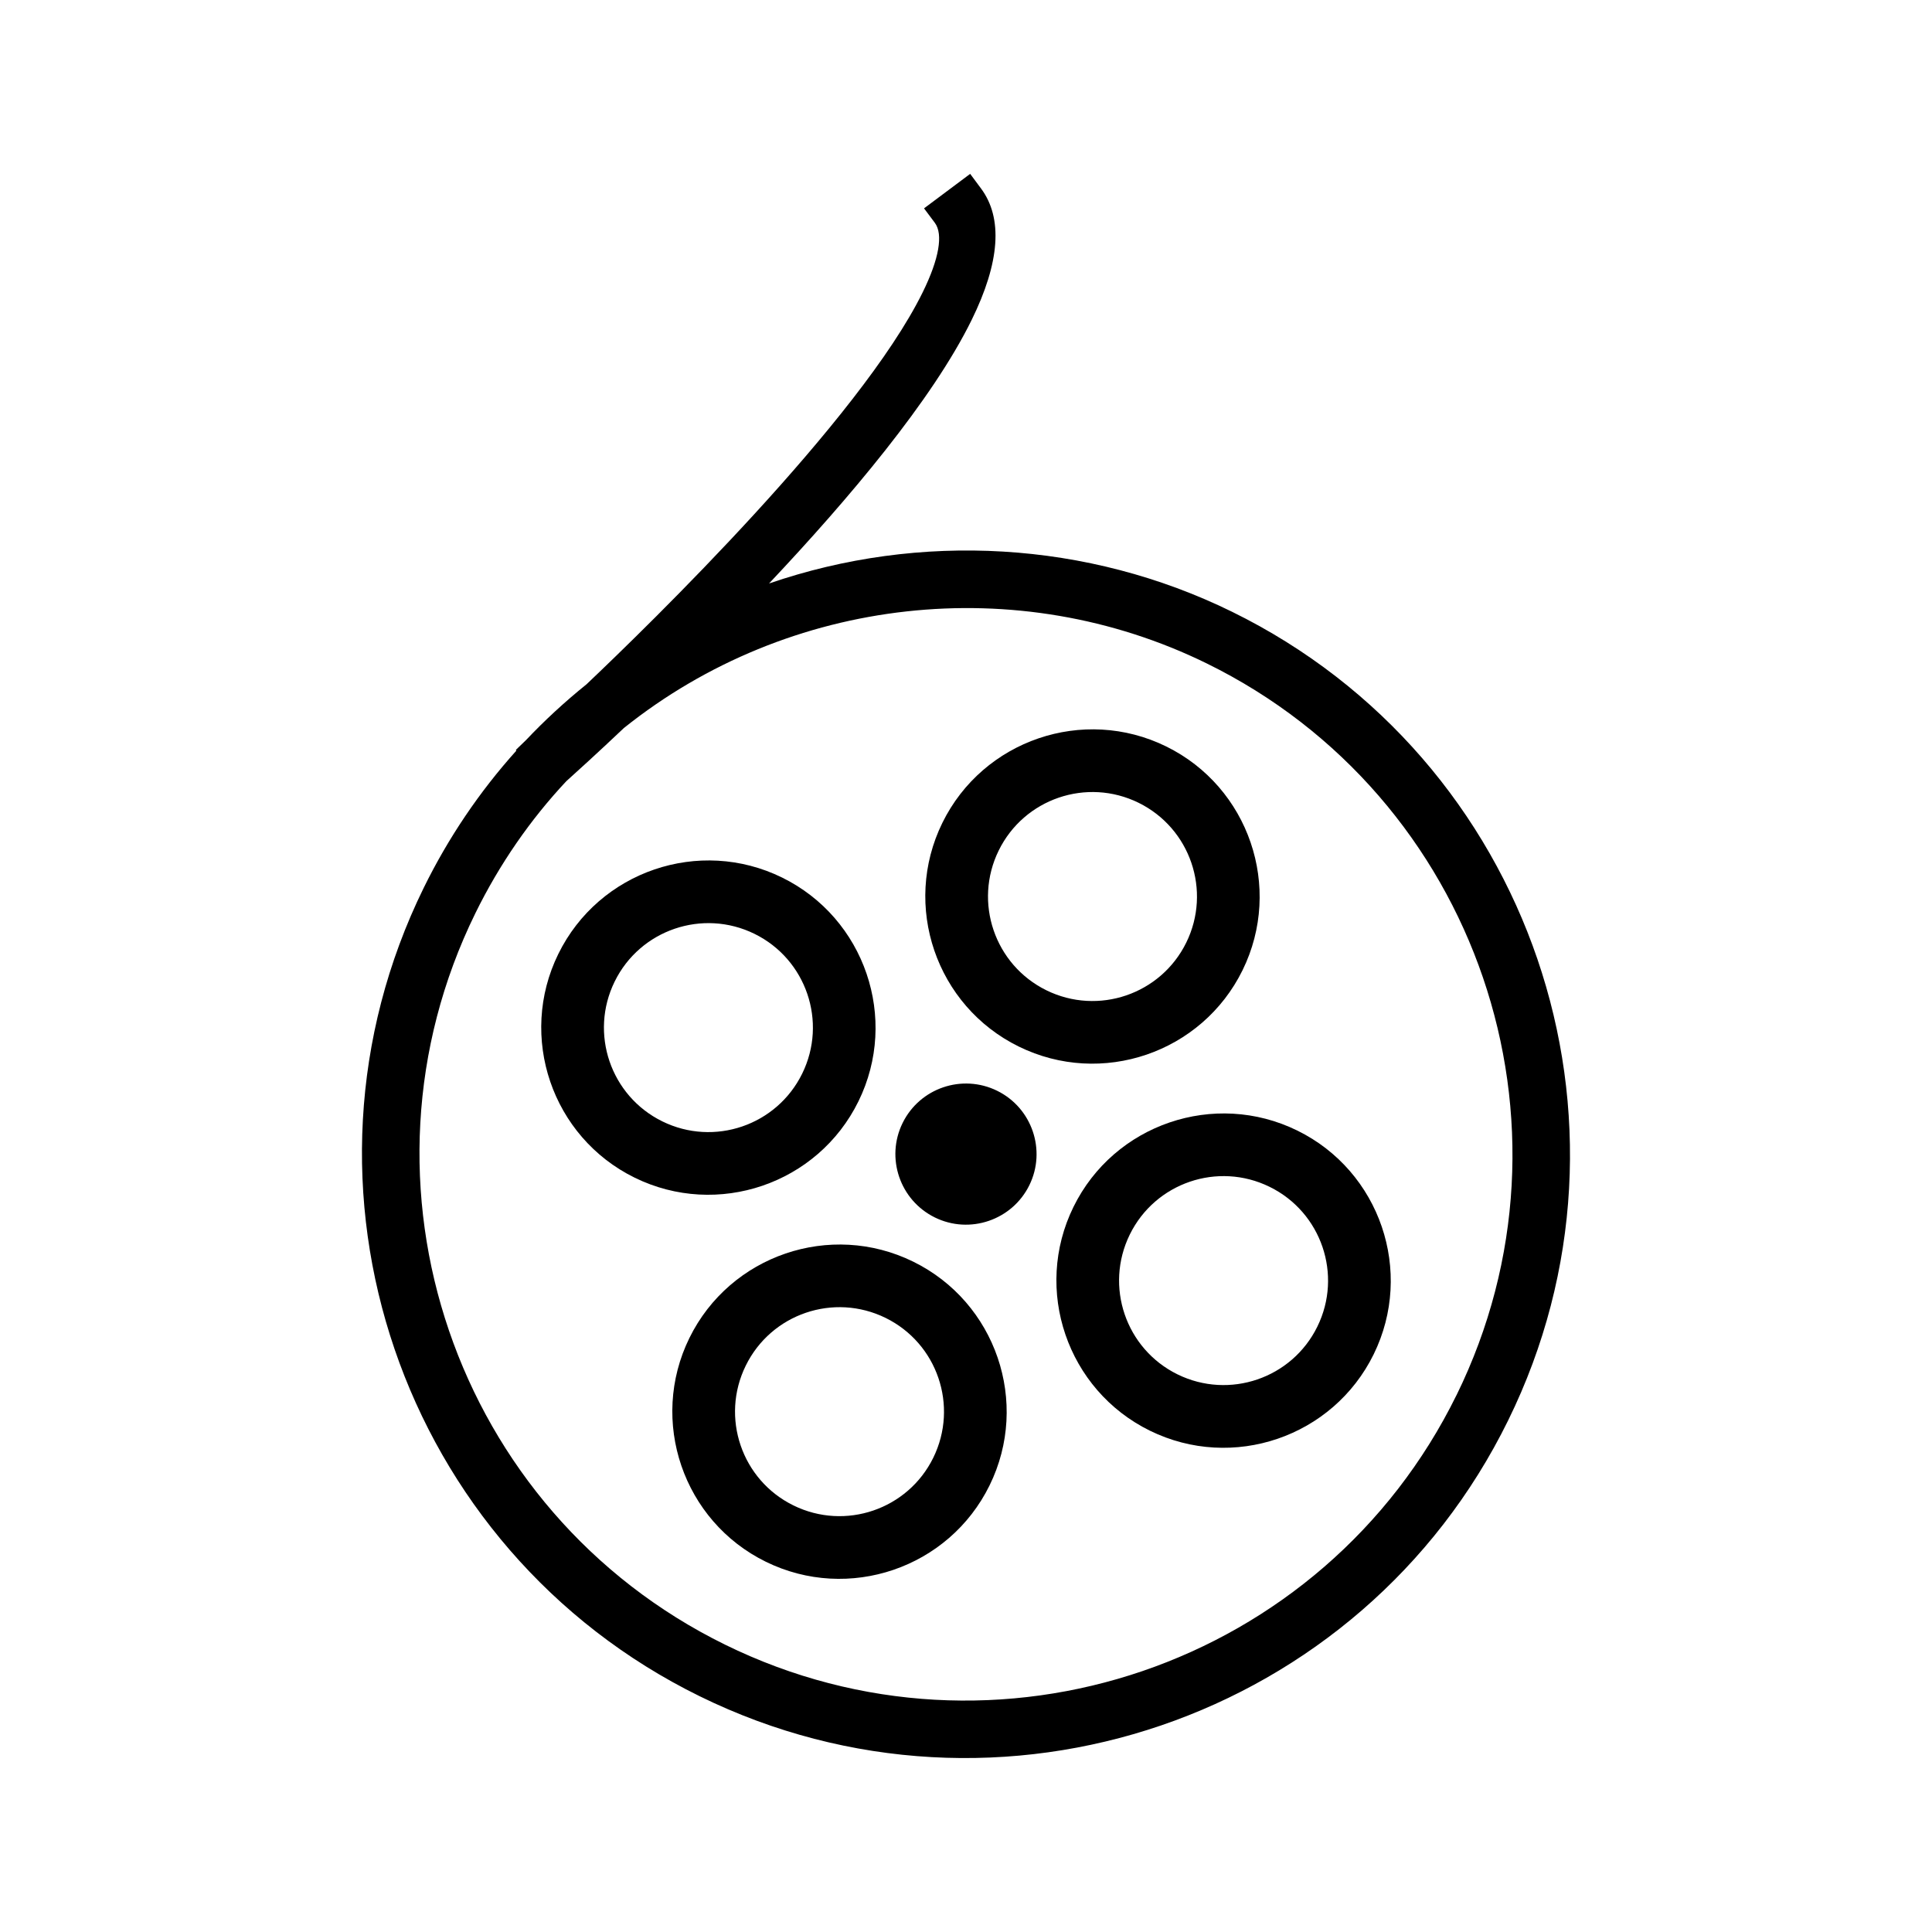 <?xml version="1.0" encoding="UTF-8"?>
<!-- Uploaded to: ICON Repo, www.svgrepo.com, Generator: ICON Repo Mixer Tools -->
<svg fill="#000000" width="800px" height="800px" version="1.1" viewBox="144 144 512 512" xmlns="http://www.w3.org/2000/svg">
 <g>
  <path d="m408.24 433.06c-9.27-4.543-20.488-0.719-25.039 8.543-4.551 9.258-0.715 20.488 8.555 25.039 9.254 4.543 20.484 0.707 25.031-8.551 4.547-9.254 0.711-20.492-8.547-25.031z"/>
  <path d="m470.56 306.15c-38.328-18.82-82.73-21.277-122.76-7.519 21.098-22.363 43.301-48.672 53.688-69.824 7.516-15.289 8.344-27.023 2.473-34.883l-2.856-3.848-12.227 9.141 2.859 3.824c2.273 3.039 1.133 9.574-3.203 18.398-16.625 33.852-72.629 88.281-89.105 103.91-5.758 4.641-11.156 9.621-16.008 14.762l-2.707 2.617 0.117 0.211c-9.805 10.906-18.043 23.113-24.535 36.336-38.902 79.234-6.094 175.35 73.141 214.25 79.23 38.91 175.35 6.109 214.25-73.125 38.918-79.219 6.102-175.34-73.129-214.25zm59.441 207.55c-35.203 71.676-122.16 101.36-193.85 66.152-71.691-35.203-101.37-122.16-66.168-193.85 6.359-12.957 14.562-24.816 24.105-34.988 2.598-2.332 8.184-7.391 15.25-14.082 43.73-34.988 104.38-41.707 154.5-17.098 71.691 35.207 101.37 122.17 66.168 193.87z"/>
  <path d="m371.5 435.86c10.77-21.93 1.691-48.527-20.238-59.301-21.93-10.77-48.527-1.691-59.297 20.242-10.77 21.926-1.695 48.535 20.23 59.297 21.93 10.762 48.543 1.688 59.305-20.238zm-51.969 5.32c-13.723-6.738-19.383-23.328-12.641-37.055 6.738-13.73 23.328-19.383 37.055-12.648 13.719 6.738 19.387 23.328 12.641 37.051-6.742 13.727-23.332 19.391-37.055 12.652z"/>
  <path d="m487.8 443.61c-21.938-10.773-48.551-1.695-59.316 20.23-10.77 21.926-1.676 48.535 20.254 59.309 21.93 10.77 48.523 1.691 59.297-20.238 10.77-21.93 1.691-48.535-20.234-59.301zm5.309 51.965c-6.738 13.723-23.328 19.383-37.055 12.648-13.73-6.742-19.387-23.332-12.648-37.055 6.742-13.73 23.328-19.387 37.062-12.641 13.719 6.734 19.387 23.324 12.641 37.047z"/>
  <path d="m386.01 478.35c-21.938-10.781-48.535-1.695-59.309 20.227-10.77 21.93-1.68 48.535 20.246 59.301 21.926 10.77 48.527 1.691 59.301-20.238 10.773-21.926 1.688-48.531-20.238-59.289zm5.32 51.965c-6.738 13.719-23.328 19.383-37.055 12.641-13.73-6.738-19.387-23.328-12.641-37.051 6.738-13.734 23.32-19.387 37.051-12.648 13.727 6.742 19.383 23.328 12.645 37.059z"/>
  <path d="m413.99 421.35c21.93 10.77 48.527 1.695 59.301-20.238 10.766-21.926 1.684-48.527-20.242-59.297-21.93-10.77-48.535-1.691-59.309 20.242-10.766 21.93-1.68 48.531 20.25 59.293zm-5.32-51.965c6.742-13.73 23.328-19.387 37.051-12.648 13.723 6.742 19.391 23.328 12.652 37.055-6.742 13.723-23.332 19.391-37.062 12.648-13.723-6.742-19.379-23.332-12.641-37.055z"/>
 </g>
</svg>